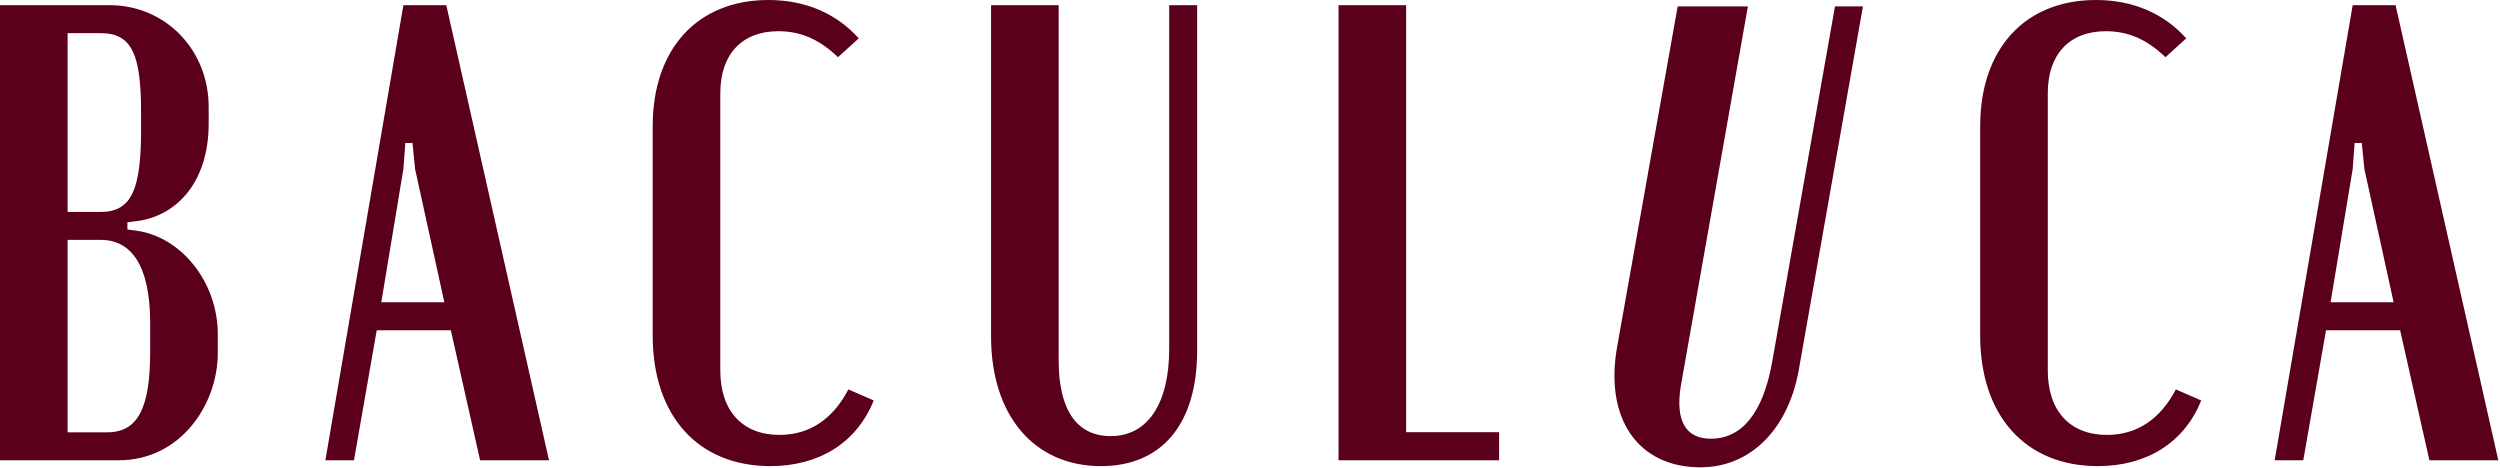 <?xml version="1.0" encoding="UTF-8"?> <svg xmlns="http://www.w3.org/2000/svg" width="529" height="99" viewBox="0 0 529 99" fill="none"><path d="M44.158 22.698C44.158 10.317 34.802 1.1 23.247 1.1H0V97.392H25.174C38.104 97.392 46.083 85.699 46.083 74.694V70.706C46.083 59.7 38.38 50.209 29.026 48.833L26.962 48.559V47.044L29.026 46.771C37.416 45.669 44.158 38.516 44.158 26.137V22.698ZM354.994 1.355L342.201 73.298C339.449 88.567 346.602 98.883 359.808 98.883C370.263 98.883 378.241 91.043 380.579 78.526L394.197 1.355H388.282L374.94 76.874C373.015 87.33 368.612 92.831 362.008 92.831C356.644 92.831 354.444 88.98 355.68 81.551L369.851 1.355H354.994ZM14.306 44.844V7.016H21.323C27.926 7.016 29.851 11.556 29.851 23.798V27.513C29.851 39.891 27.926 44.844 21.323 44.844H14.306ZM31.776 74.419C31.776 86.112 29.302 91.478 22.698 91.478H14.306V50.759H21.323C27.926 50.759 31.776 56.4 31.776 68.368V74.419ZM68.849 97.392H74.901L79.715 69.879H95.398L101.588 97.392H116.17L94.435 1.1H85.356L68.849 97.392ZM85.769 30.263H87.282L87.832 35.764L94.023 63.965H80.679L85.356 35.764L85.769 30.263ZM138.11 70.981C138.11 88.038 147.74 98.629 163.008 98.629C173.325 98.629 181.303 93.678 184.879 84.737L179.516 82.398C176.214 88.726 171.262 92.027 164.935 92.027C157.093 92.027 152.416 86.938 152.416 78.409V19.672C152.416 11.417 157.093 6.604 164.66 6.604C169.337 6.604 173.325 8.253 177.316 12.106L181.715 8.116C176.902 2.752 170.298 -5.24531e-05 162.596 -5.24531e-05C147.602 -5.24531e-05 138.11 10.317 138.11 26.687V70.981ZM209.709 1.1V71.209C209.709 87.878 218.789 98.629 232.957 98.629C245.887 98.629 253.316 89.666 253.316 74.235V1.1H247.4V73.823C247.4 85.402 242.861 92.28 235.021 92.28C227.868 92.28 224.016 86.778 224.016 76.299V1.1H209.709ZM283.234 1.1V97.392H317.211V91.454H297.541V1.1H283.234ZM419.007 70.981C419.007 88.038 428.636 98.629 443.904 98.629C454.222 98.629 462.2 93.678 465.776 84.737L460.411 82.398C457.11 88.726 452.158 92.027 445.83 92.027C437.989 92.027 433.312 86.938 433.312 78.409V19.672C433.312 11.417 437.989 6.604 445.556 6.604C450.233 6.604 454.222 8.253 458.211 12.106L462.612 8.116C457.798 2.752 451.195 -5.24531e-05 443.492 -5.24531e-05C428.497 -5.24531e-05 419.007 10.317 419.007 26.687V70.981ZM481.321 97.392H487.373L492.188 69.879H507.869L514.06 97.392H528.641L506.907 1.1H497.829L481.321 97.392ZM498.241 30.263H499.754L500.305 35.764L506.494 63.965H493.152L497.829 35.764L498.241 30.263Z" fill="#5A001A"></path></svg> 